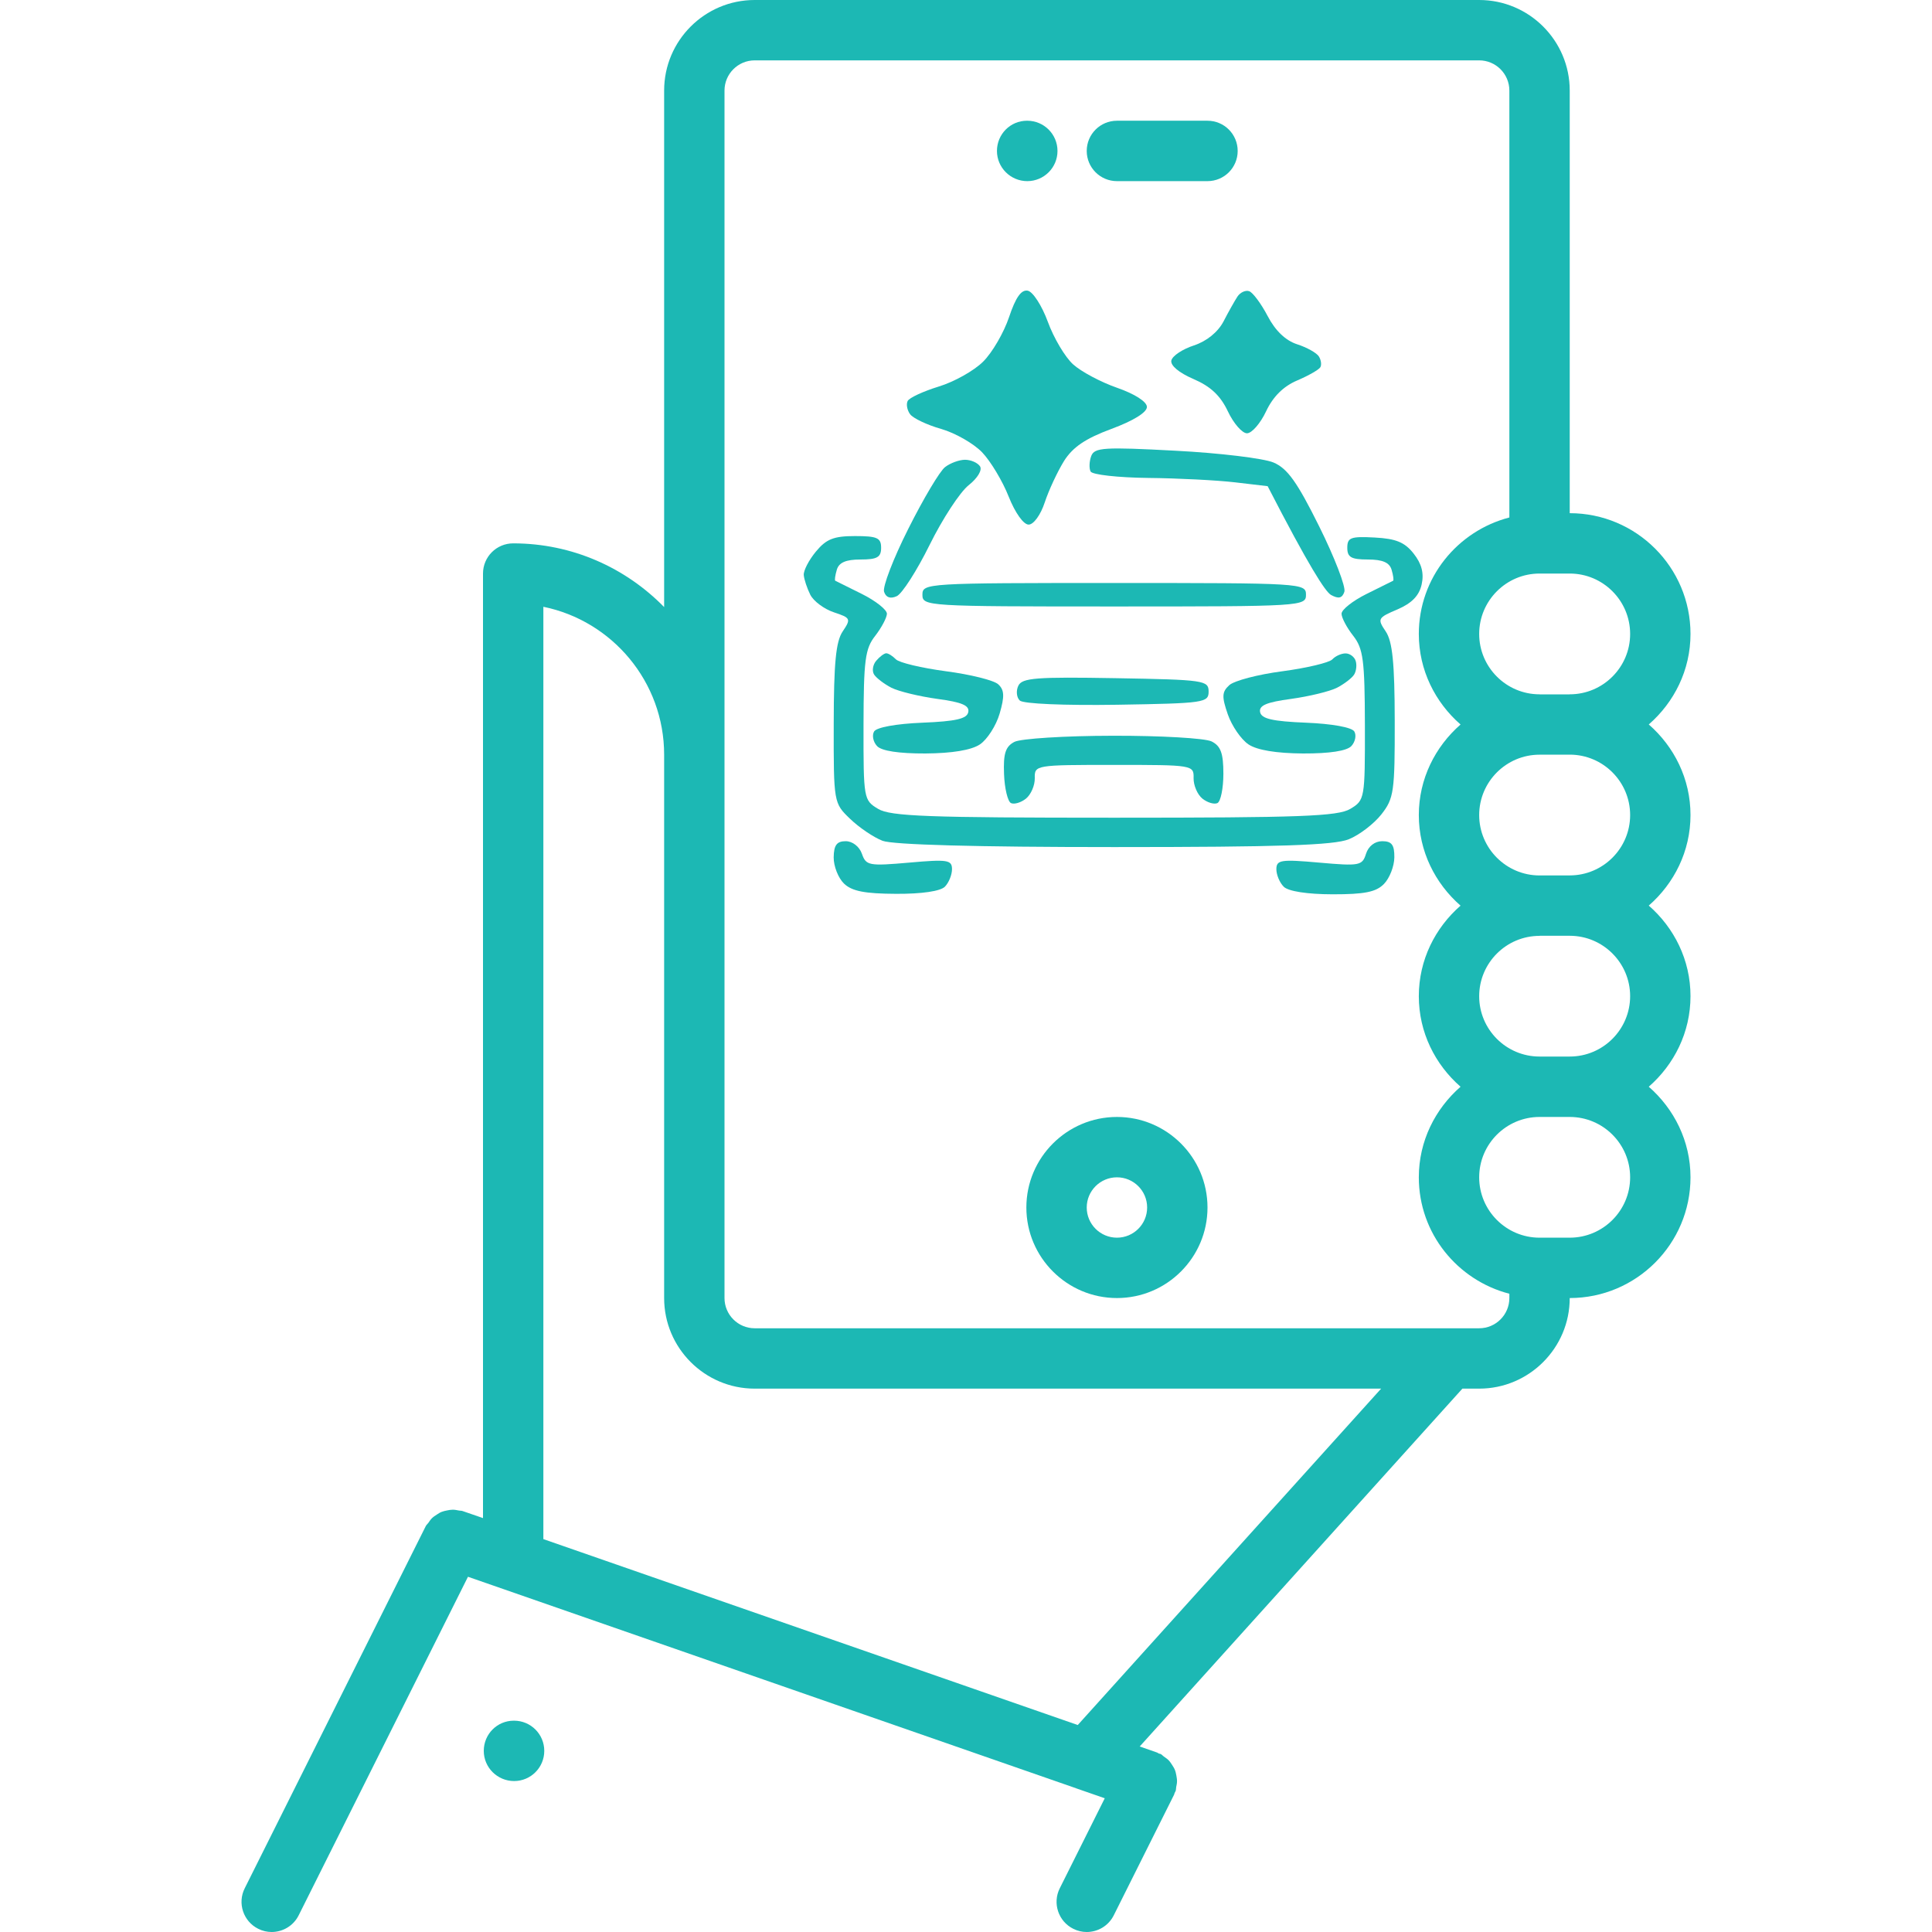 <svg width="45" height="45" viewBox="0 0 45 45" fill="none" xmlns="http://www.w3.org/2000/svg">
<path d="M39.375 14.766C39.375 13.214 38.114 11.953 36.562 11.953V2.109C36.562 0.946 35.616 0 34.453 0H17.578C16.415 0 15.469 0.946 15.469 2.109V14.14C14.575 13.226 13.33 12.656 11.953 12.656C11.564 12.656 11.25 12.971 11.25 13.359V35.359L10.777 35.196C10.746 35.184 10.714 35.189 10.683 35.182C10.637 35.173 10.593 35.164 10.547 35.164C10.501 35.164 10.458 35.172 10.413 35.181C10.369 35.19 10.327 35.198 10.285 35.215C10.244 35.231 10.209 35.255 10.172 35.279C10.133 35.304 10.096 35.328 10.062 35.361C10.029 35.392 10.005 35.43 9.979 35.468C9.96 35.495 9.934 35.514 9.918 35.544L5.7 43.982C5.526 44.329 5.667 44.752 6.014 44.925C6.114 44.976 6.222 45 6.327 45C6.585 45 6.834 44.858 6.957 44.611L10.9 36.726L25.064 41.652C25.064 41.652 25.066 41.653 25.067 41.654L25.732 41.885L24.684 43.982C24.51 44.329 24.651 44.752 24.998 44.925C25.099 44.976 25.206 45 25.312 45C25.57 45 25.818 44.858 25.942 44.611L27.348 41.799C27.354 41.786 27.353 41.773 27.359 41.761C27.366 41.745 27.377 41.732 27.383 41.715C27.394 41.685 27.39 41.654 27.396 41.623C27.406 41.576 27.416 41.529 27.415 41.482C27.415 41.437 27.406 41.395 27.399 41.351C27.39 41.306 27.382 41.264 27.364 41.221C27.347 41.179 27.323 41.144 27.299 41.106C27.274 41.068 27.251 41.032 27.219 40.999C27.186 40.966 27.148 40.941 27.11 40.914C27.084 40.897 27.065 40.87 27.035 40.855C27.02 40.848 27.004 40.849 26.989 40.842C26.975 40.837 26.966 40.825 26.951 40.82L26.546 40.679L34.062 32.344H34.453C35.616 32.344 36.562 31.397 36.562 30.234C38.114 30.234 39.375 28.973 39.375 27.422C39.375 26.577 38.993 25.828 38.403 25.312C38.993 24.796 39.375 24.047 39.375 23.202C39.375 22.359 38.994 21.609 38.403 21.093C38.994 20.577 39.375 19.827 39.375 18.984C39.375 18.14 38.994 17.39 38.403 16.874C38.994 16.359 39.375 15.609 39.375 14.766ZM25.103 40.179L12.656 35.849V14.133C14.259 14.46 15.469 15.88 15.469 17.578V30.234C15.469 31.397 16.415 32.344 17.578 32.344H32.169L25.103 40.179ZM34.453 30.938H17.578C17.19 30.938 16.875 30.622 16.875 30.234V2.109C16.875 1.722 17.19 1.406 17.578 1.406H34.453C34.841 1.406 35.156 1.722 35.156 2.109V12.053C33.946 12.367 33.047 13.459 33.047 14.766C33.047 15.61 33.429 16.36 34.019 16.875C33.429 17.391 33.047 18.141 33.047 18.984C33.047 19.828 33.428 20.578 34.019 21.094C33.428 21.61 33.047 22.359 33.047 23.203C33.047 24.047 33.428 24.796 34.019 25.312C33.428 25.829 33.047 26.578 33.047 27.422C33.047 28.728 33.946 29.82 35.156 30.134V30.234C35.156 30.622 34.841 30.938 34.453 30.938ZM36.562 28.828H35.859C35.084 28.828 34.453 28.197 34.453 27.422C34.453 26.648 35.082 26.018 35.856 26.016C35.857 26.016 35.858 26.016 35.859 26.016C35.861 26.016 35.861 26.016 35.863 26.016H36.562C37.338 26.016 37.969 26.646 37.969 27.422C37.969 28.197 37.338 28.828 36.562 28.828ZM37.969 23.202C37.969 23.978 37.338 24.609 36.562 24.609C36.561 24.609 36.56 24.609 36.559 24.609H35.859C35.858 24.609 35.857 24.609 35.856 24.609C35.082 24.608 34.453 23.978 34.453 23.204C34.453 22.428 35.084 21.798 35.859 21.798C35.862 21.798 35.864 21.796 35.866 21.796H36.562C37.338 21.796 37.969 22.427 37.969 23.202ZM35.859 20.39C35.858 20.39 35.857 20.391 35.855 20.391C35.082 20.388 34.453 19.759 34.453 18.984C34.453 18.209 35.084 17.578 35.859 17.578H36.562C36.564 17.578 36.565 17.577 36.567 17.577C37.34 17.58 37.969 18.209 37.969 18.984C37.969 19.759 37.338 20.39 36.562 20.39H35.859ZM36.562 16.171C36.56 16.171 36.558 16.173 36.556 16.173H35.863C35.861 16.173 35.861 16.172 35.859 16.172C35.084 16.172 34.453 15.541 34.453 14.766C34.453 13.99 35.084 13.359 35.859 13.359H36.562C37.338 13.359 37.969 13.99 37.969 14.766C37.969 15.54 37.34 16.17 36.566 16.172C36.565 16.172 36.564 16.171 36.562 16.171Z" fill="#1CB8B4"/>
<path d="M12.677 40.781C12.677 40.392 12.362 40.078 11.974 40.078H11.967C11.579 40.078 11.268 40.392 11.268 40.781C11.268 41.17 11.586 41.484 11.975 41.484C12.362 41.484 12.677 41.17 12.677 40.781ZM26.016 26.016C24.853 26.016 23.906 26.962 23.906 28.125C23.906 29.288 24.853 30.234 26.016 30.234C27.179 30.234 28.125 29.288 28.125 28.125C28.125 26.962 27.179 26.016 26.016 26.016ZM26.016 28.828C25.628 28.828 25.312 28.513 25.312 28.125C25.312 27.737 25.628 27.422 26.016 27.422C26.404 27.422 26.719 27.737 26.719 28.125C26.719 28.513 26.404 28.828 26.016 28.828ZM23.927 4.219C24.316 4.219 24.631 3.904 24.631 3.516C24.631 3.127 24.316 2.812 23.927 2.812H23.92C23.532 2.812 23.221 3.127 23.221 3.516C23.221 3.904 23.539 4.219 23.927 4.219ZM26.016 4.219H28.125C28.514 4.219 28.828 3.904 28.828 3.516C28.828 3.127 28.514 2.812 28.125 2.812H26.016C25.627 2.812 25.312 3.127 25.312 3.516C25.312 3.904 25.627 4.219 26.016 4.219Z" fill="#1CB8B4"/>
<path d="M22.899 8.423C23.111 8.214 23.382 7.747 23.503 7.386C23.657 6.927 23.787 6.741 23.939 6.771C24.058 6.794 24.268 7.119 24.406 7.495C24.543 7.871 24.807 8.317 24.994 8.486C25.181 8.656 25.643 8.902 26.021 9.033C26.429 9.175 26.711 9.355 26.714 9.477C26.716 9.604 26.401 9.8 25.887 9.99C25.279 10.215 24.985 10.416 24.781 10.741C24.63 10.986 24.428 11.418 24.334 11.702C24.239 11.992 24.076 12.218 23.959 12.219C23.84 12.22 23.644 11.944 23.494 11.567C23.352 11.206 23.074 10.744 22.876 10.536C22.678 10.33 22.248 10.084 21.919 9.99C21.592 9.897 21.267 9.742 21.198 9.648C21.129 9.554 21.103 9.416 21.141 9.34C21.178 9.265 21.504 9.115 21.863 9.004C22.222 8.895 22.689 8.634 22.899 8.423Z" fill="#1CB8B4"/>
<path d="M28.498 7.487C28.612 7.265 28.759 7.006 28.823 6.907C28.889 6.809 29.012 6.753 29.097 6.783C29.181 6.813 29.375 7.073 29.526 7.361C29.704 7.703 29.945 7.933 30.213 8.019C30.44 8.092 30.668 8.22 30.719 8.302C30.771 8.385 30.786 8.498 30.753 8.554C30.721 8.61 30.477 8.75 30.213 8.862C29.892 8.999 29.651 9.238 29.49 9.58C29.358 9.861 29.157 10.092 29.045 10.092C28.932 10.092 28.731 9.861 28.599 9.58C28.426 9.215 28.197 8.999 27.798 8.828C27.463 8.684 27.256 8.512 27.283 8.396C27.307 8.289 27.544 8.132 27.808 8.046C28.106 7.948 28.367 7.736 28.498 7.487Z" fill="#1CB8B4"/>
<path d="M25.402 10.982C25.364 10.907 25.371 10.744 25.417 10.621C25.493 10.423 25.712 10.409 27.376 10.498C28.407 10.551 29.436 10.676 29.663 10.773C29.988 10.911 30.214 11.229 30.728 12.264C31.087 12.987 31.35 13.671 31.313 13.784C31.262 13.934 31.179 13.954 31.003 13.858C30.87 13.785 30.484 13.185 29.526 11.324L28.77 11.235C28.353 11.186 27.441 11.139 26.742 11.132C26.043 11.124 25.439 11.057 25.402 10.982Z" fill="#1CB8B4"/>
<path d="M21.157 12.315C21.506 11.619 21.89 10.972 22.013 10.879C22.134 10.785 22.344 10.709 22.477 10.709C22.612 10.709 22.767 10.776 22.825 10.859C22.884 10.946 22.773 11.134 22.56 11.303C22.358 11.464 21.95 12.089 21.653 12.691C21.356 13.292 21.012 13.829 20.887 13.886C20.739 13.954 20.636 13.918 20.592 13.784C20.553 13.671 20.807 13.009 21.157 12.315Z" fill="#1CB8B4"/>
<path d="M18.721 13.392C18.714 13.289 18.841 13.043 19.006 12.845C19.246 12.555 19.422 12.486 19.913 12.486C20.431 12.486 20.523 12.527 20.523 12.759C20.523 12.98 20.431 13.032 20.042 13.032C19.702 13.032 19.54 13.102 19.491 13.271C19.452 13.403 19.436 13.517 19.456 13.527C19.476 13.537 19.755 13.676 20.076 13.835C20.396 13.995 20.659 14.202 20.658 14.296C20.655 14.389 20.532 14.62 20.386 14.809C20.15 15.107 20.116 15.374 20.113 16.893C20.111 18.608 20.116 18.639 20.454 18.841C20.743 19.014 21.614 19.046 25.952 19.046C30.289 19.046 31.16 19.014 31.45 18.841C31.788 18.639 31.794 18.608 31.791 16.893C31.788 15.374 31.752 15.107 31.519 14.809C31.37 14.62 31.248 14.389 31.247 14.296C31.245 14.202 31.506 13.995 31.828 13.835C32.148 13.676 32.427 13.537 32.448 13.527C32.467 13.517 32.452 13.403 32.413 13.271C32.364 13.102 32.202 13.032 31.862 13.032C31.472 13.032 31.381 12.98 31.381 12.759C31.381 12.52 31.461 12.49 32.02 12.52C32.514 12.546 32.72 12.63 32.928 12.896C33.114 13.132 33.171 13.352 33.113 13.613C33.055 13.874 32.884 14.05 32.55 14.194C32.089 14.389 32.077 14.413 32.276 14.707C32.433 14.94 32.484 15.439 32.486 16.791C32.489 18.437 32.467 18.597 32.176 18.967C32.004 19.187 31.66 19.45 31.416 19.548C31.073 19.687 29.795 19.73 25.952 19.73C22.736 19.73 20.799 19.676 20.557 19.584C20.348 19.504 20.008 19.273 19.799 19.071C19.419 18.706 19.416 18.696 19.419 16.859C19.421 15.443 19.469 14.942 19.628 14.707C19.825 14.414 19.815 14.392 19.423 14.262C19.197 14.187 18.949 14.003 18.873 13.852C18.798 13.702 18.729 13.494 18.721 13.392Z" fill="#1CB8B4"/>
<path d="M25.952 14.126C21.576 14.126 21.485 14.12 21.485 13.852C21.485 13.584 21.576 13.579 25.952 13.579C30.327 13.579 30.419 13.584 30.419 13.852C30.419 14.12 30.327 14.126 25.952 14.126Z" fill="#1CB8B4"/>
<path d="M20.359 15.711C20.307 15.628 20.329 15.483 20.409 15.39C20.488 15.296 20.593 15.218 20.641 15.216C20.689 15.215 20.791 15.278 20.866 15.356C20.942 15.435 21.467 15.559 22.035 15.635C22.601 15.709 23.148 15.845 23.25 15.938C23.394 16.071 23.401 16.217 23.284 16.62C23.202 16.902 22.994 17.224 22.825 17.338C22.625 17.472 22.175 17.546 21.554 17.55C20.937 17.552 20.532 17.491 20.428 17.377C20.337 17.28 20.307 17.127 20.359 17.038C20.416 16.941 20.873 16.858 21.484 16.833C22.264 16.801 22.523 16.742 22.553 16.586C22.585 16.432 22.403 16.355 21.834 16.279C21.415 16.221 20.933 16.105 20.763 16.019C20.593 15.931 20.412 15.793 20.359 15.711Z" fill="#1CB8B4"/>
<path d="M29.869 15.635C30.436 15.559 30.958 15.435 31.031 15.359C31.102 15.282 31.241 15.219 31.34 15.219C31.438 15.219 31.544 15.296 31.575 15.39C31.607 15.483 31.592 15.628 31.541 15.711C31.491 15.793 31.31 15.931 31.141 16.019C30.97 16.105 30.489 16.221 30.07 16.279C29.501 16.355 29.32 16.432 29.35 16.586C29.381 16.742 29.638 16.801 30.421 16.833C31.029 16.858 31.488 16.941 31.545 17.038C31.597 17.127 31.566 17.28 31.476 17.377C31.37 17.491 30.968 17.552 30.35 17.55C29.728 17.546 29.278 17.472 29.079 17.338C28.909 17.224 28.693 16.911 28.598 16.639C28.455 16.225 28.46 16.117 28.632 15.959C28.746 15.855 29.302 15.709 29.869 15.635Z" fill="#1CB8B4"/>
<path d="M23.753 16.317C23.677 16.244 23.662 16.09 23.719 15.972C23.806 15.789 24.135 15.764 25.986 15.796C28.047 15.832 28.151 15.847 28.151 16.108C28.151 16.367 28.048 16.382 26.021 16.415C24.787 16.434 23.833 16.393 23.753 16.317Z" fill="#1CB8B4"/>
<path d="M23.386 18.028C23.367 17.552 23.42 17.388 23.627 17.28C23.771 17.204 24.802 17.138 25.918 17.137C27.032 17.134 28.069 17.194 28.22 17.269C28.433 17.375 28.495 17.543 28.495 18.021C28.495 18.359 28.433 18.666 28.357 18.705C28.282 18.741 28.124 18.695 28.007 18.602C27.89 18.508 27.798 18.292 27.801 18.124C27.808 17.819 27.786 17.816 25.952 17.816C24.117 17.816 24.096 17.819 24.102 18.124C24.106 18.292 24.013 18.508 23.896 18.602C23.779 18.695 23.622 18.741 23.547 18.705C23.471 18.666 23.398 18.361 23.386 18.028Z" fill="#1CB8B4"/>
<path d="M19.658 20.58C19.524 20.45 19.416 20.175 19.418 19.969C19.422 19.685 19.491 19.593 19.698 19.593C19.855 19.593 20.017 19.717 20.076 19.887C20.172 20.162 20.24 20.174 21.176 20.092C22.066 20.013 22.172 20.028 22.174 20.242C22.175 20.373 22.101 20.558 22.009 20.652C21.906 20.758 21.471 20.822 20.873 20.819C20.145 20.816 19.843 20.758 19.658 20.58Z" fill="#1CB8B4"/>
<path d="M30.728 20.092C31.666 20.175 31.73 20.163 31.817 19.887C31.873 19.709 32.023 19.593 32.195 19.593C32.416 19.593 32.48 19.678 32.477 19.969C32.475 20.175 32.367 20.454 32.236 20.588C32.053 20.777 31.783 20.831 31.038 20.83C30.447 20.829 30.008 20.76 29.901 20.654C29.805 20.559 29.728 20.373 29.729 20.242C29.732 20.028 29.838 20.013 30.728 20.092Z" fill="#1CB8B4"/>
</svg>

